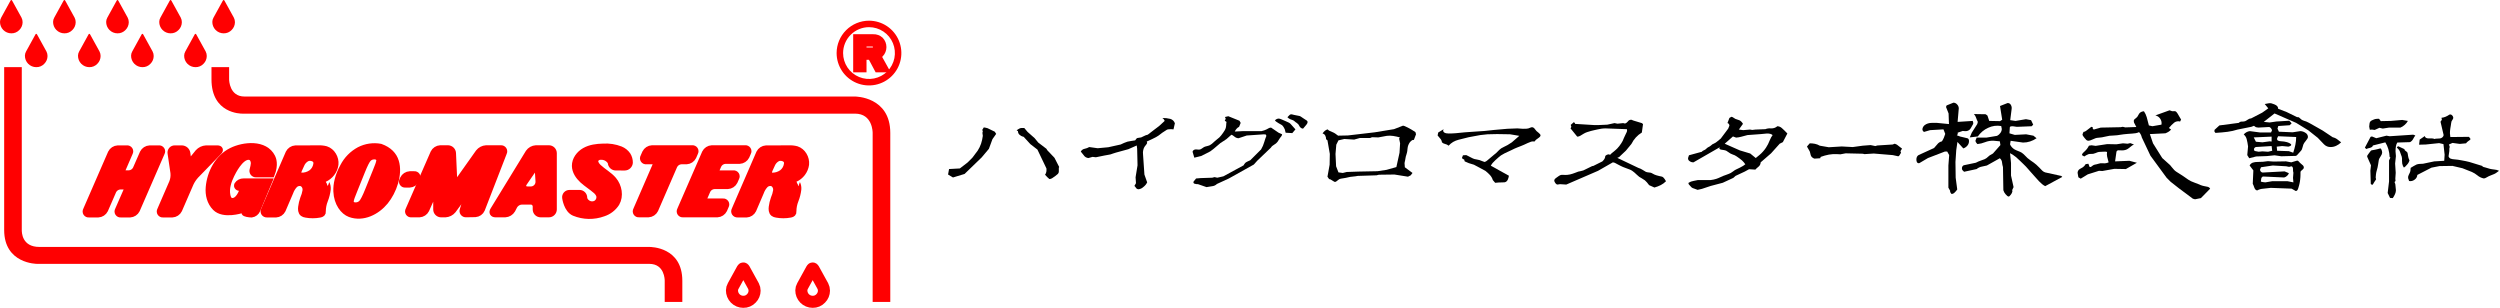 <svg width="414" height="51" viewBox="0 0 414 51" fill="none" xmlns="http://www.w3.org/2000/svg">
<path d="M162.56 26.073L159.733 28.806L157.813 29.39L157 28.902L157.163 27.993L158.952 27.893L160.22 26.919L161.033 26.107L161.911 24.936C162.141 24.581 162.327 24.198 162.463 23.797C162.601 23.374 162.698 22.938 162.755 22.497L162.69 22.01L162.755 21.716L162.658 21.52L162.918 21.098C163.017 21.107 163.115 21.123 163.212 21.147C163.321 21.168 163.429 21.195 163.536 21.228C163.698 21.295 163.855 21.371 164.007 21.456C164.257 21.586 164.5 21.704 164.738 21.812L164.965 22.172L164.348 23.05L163.762 24.643L162.56 26.073ZM171.797 24.772L170.625 23.863L169.52 22.659C169.379 22.628 169.242 22.578 169.113 22.512C169.014 22.458 168.922 22.392 168.837 22.317C168.753 22.247 168.686 22.158 168.642 22.057C168.596 21.949 168.574 21.833 168.576 21.716L168.349 21.586C168.422 21.527 168.497 21.473 168.576 21.423C168.678 21.351 168.788 21.291 168.903 21.244C169.024 21.207 169.15 21.19 169.277 21.195H169.617L170.171 21.846L171.342 22.886L171.928 23.603L173.292 24.643L173.423 24.871L174.626 26.138L175.407 27.667L175.341 27.764V28.415C175.342 28.488 175.327 28.56 175.299 28.627C175.271 28.695 175.229 28.755 175.177 28.806C175.034 28.942 174.882 29.066 174.72 29.178C174.525 29.32 174.358 29.434 174.218 29.52C174.087 29.604 173.934 29.649 173.778 29.65L173.453 29.357L173.062 28.935C173.168 28.791 173.24 28.623 173.273 28.447C173.306 28.264 173.311 28.078 173.29 27.893L171.797 24.772Z" fill="black"/>
<path d="M190.071 22.303L192.022 20.807L192.868 20.025C192.8 19.822 192.663 19.649 192.479 19.538C192.922 19.529 193.365 19.578 193.795 19.685C193.973 19.735 194.136 19.827 194.27 19.955C194.403 20.083 194.503 20.242 194.56 20.418L194.331 21.425L193.941 21.39C193.875 21.39 193.762 21.396 193.6 21.408C193.483 21.409 193.367 21.431 193.258 21.472C193.161 21.525 193.068 21.584 192.98 21.651C192.892 21.718 192.8 21.778 192.703 21.831C192.606 21.883 192.514 21.943 192.427 22.011C192.326 22.081 192.229 22.157 192.136 22.237C192.059 22.302 191.967 22.372 191.858 22.448C191.748 22.525 191.608 22.612 191.434 22.709C191.259 22.807 191.034 22.921 190.75 23.051C190.467 23.181 190.188 23.31 189.905 23.441L189.971 23.668C189.929 23.789 189.863 23.9 189.775 23.993C189.668 24.124 189.591 24.22 189.548 24.286C189.497 24.363 189.454 24.444 189.418 24.529C189.372 24.634 189.339 24.744 189.319 24.857C189.297 24.975 189.281 25.089 189.272 25.197C189.261 25.327 189.267 25.458 189.288 25.587L189.515 28.903L189.971 30.204C189.819 30.513 189.596 30.78 189.319 30.985C189.104 31.185 188.831 31.31 188.539 31.342C188.45 31.34 188.362 31.315 188.285 31.27C188.208 31.224 188.145 31.159 188.1 31.082C188.036 30.972 187.953 30.873 187.857 30.79L188.118 30.335L188.052 29.359L188.376 27.376L188.311 24.612L188.246 24.091L186.849 24.709L184.831 25.262C184.671 25.299 184.514 25.348 184.361 25.409C184.152 25.485 183.996 25.539 183.888 25.571C183.716 25.616 183.542 25.649 183.366 25.669C183.213 25.686 183.061 25.713 182.911 25.75L181.48 26.043L180.927 25.978L180.244 26.173C180.082 26.16 179.926 26.11 179.788 26.025C179.649 25.94 179.533 25.824 179.448 25.686C179.198 25.361 179.041 25.166 178.977 25.099C179.045 24.972 179.143 24.864 179.262 24.782C179.38 24.7 179.516 24.647 179.659 24.627C179.911 24.577 180.153 24.484 180.373 24.351L181.772 24.547L183.53 24.384L185.579 23.929C185.708 23.864 185.896 23.777 186.146 23.668C186.331 23.584 186.521 23.514 186.716 23.457C186.847 23.422 187.052 23.388 187.333 23.343C187.615 23.299 187.832 23.266 187.984 23.245C188.05 23.159 188.109 23.078 188.164 23.002C188.205 22.935 188.268 22.883 188.342 22.856C188.443 22.828 188.546 22.811 188.65 22.806C188.76 22.8 188.869 22.784 188.975 22.757C189.129 22.7 189.276 22.629 189.416 22.545C189.621 22.431 189.842 22.35 190.071 22.303Z" fill="black"/>
<path d="M205.812 21.717H208.9C209.074 21.673 209.226 21.632 209.356 21.587C209.49 21.542 209.621 21.488 209.747 21.425C209.877 21.36 209.995 21.294 210.104 21.23C210.223 21.162 210.358 21.128 210.494 21.132L211.731 21.977L212.316 22.238C212.306 22.369 212.255 22.494 212.168 22.594C212.108 22.68 212.043 22.762 211.973 22.84C211.904 22.925 211.845 23.018 211.795 23.116C211.725 23.239 211.649 23.359 211.567 23.474C211.414 23.675 211.22 23.841 210.998 23.961C210.888 24.02 210.784 24.091 210.69 24.173C210.599 24.253 210.522 24.347 210.461 24.451L208.218 26.596L207.631 27.248L203.501 29.556L201.519 30.467C201.326 30.661 201.075 30.787 200.804 30.824C200.521 30.868 200.185 30.923 199.798 30.987L198.397 30.5C198.199 30.507 198.001 30.48 197.811 30.42C197.777 30.41 197.745 30.393 197.717 30.37C197.69 30.346 197.668 30.317 197.652 30.285C197.637 30.253 197.629 30.217 197.628 30.181C197.628 30.145 197.635 30.11 197.649 30.077L198.071 29.557L198.851 29.492L200.738 29.428L201.128 29.33L201.584 29.428L202.591 29.2L205.941 27.379C205.963 27.336 206 27.27 206.054 27.184C206.1 27.107 206.155 27.036 206.219 26.973C206.332 26.881 206.458 26.804 206.591 26.744C206.787 26.647 206.939 26.578 207.047 26.535L208.835 24.747C209.07 24.355 209.25 23.934 209.372 23.494C209.465 23.157 209.579 22.826 209.714 22.503L209.617 22.275L209.291 22.244L206.461 22.439L205.096 22.893C204.844 22.88 204.604 22.783 204.413 22.617C204.273 22.497 204.12 22.394 203.957 22.308C203.8 22.413 203.653 22.533 203.519 22.666C203.334 22.84 203.193 22.964 203.095 23.039C202.939 23.156 202.776 23.264 202.608 23.364C202.381 23.505 202.212 23.614 202.103 23.689C201.995 23.765 201.778 23.95 201.454 24.242C201.124 24.539 200.776 24.816 200.413 25.072L198.95 25.82L197.779 26.113L197.488 25.132C197.511 25.021 197.575 24.924 197.666 24.857C197.774 24.777 197.906 24.737 198.041 24.742L198.464 24.774C198.657 24.791 198.849 24.733 199 24.612C199.185 24.481 199.313 24.395 199.392 24.351C199.537 24.285 199.688 24.236 199.845 24.206C200.018 24.169 200.188 24.114 200.35 24.043C200.471 23.979 200.586 23.903 200.691 23.815C200.809 23.716 200.923 23.614 201.032 23.505C201.176 23.366 201.328 23.236 201.488 23.116C201.683 22.963 201.83 22.844 201.926 22.757C202.034 22.66 202.132 22.551 202.218 22.433C202.316 22.303 202.425 22.155 202.545 21.993C202.652 21.849 202.751 21.698 202.838 21.541C202.909 21.412 202.962 21.275 202.999 21.133C203.037 20.957 203.059 20.777 203.064 20.596C203.063 20.459 203.079 20.322 203.114 20.189L202.82 19.996L202.984 19.67L202.852 19.377L203.405 19.246L205.26 19.996L205.455 20.352L205.194 21.003C205.03 21.078 204.886 21.189 204.772 21.327C204.652 21.463 204.554 21.617 204.479 21.782L205.812 21.717ZM211.73 19.634C211.871 19.643 212.008 19.676 212.137 19.734C212.299 19.799 212.5 19.885 212.738 19.995C212.977 20.104 213.171 20.187 213.323 20.254C213.469 20.314 213.601 20.402 213.714 20.513C213.821 20.623 213.962 20.78 214.135 20.985C214.308 21.189 214.44 21.338 214.526 21.425L214.004 22.043L212.899 21.977C212.87 21.795 212.826 21.616 212.769 21.44C212.728 21.326 212.673 21.217 212.606 21.115C212.542 21.018 212.487 20.937 212.443 20.872C212.405 20.813 212.355 20.763 212.297 20.725C212.243 20.694 212.178 20.656 212.102 20.611C212.025 20.567 211.901 20.497 211.729 20.4C211.581 20.319 211.439 20.226 211.306 20.122C211.197 20.035 211.143 19.971 211.143 19.927C211.216 19.842 211.306 19.772 211.407 19.722C211.508 19.672 211.618 19.642 211.73 19.635V19.634ZM213.583 19.017C213.629 18.977 213.684 18.948 213.744 18.934C213.803 18.92 213.866 18.921 213.925 18.936C214.043 18.968 214.175 19.002 214.315 19.033C214.455 19.064 214.625 19.1 214.818 19.132C214.955 19.152 215.09 19.179 215.224 19.213C215.354 19.265 215.475 19.336 215.584 19.424C215.724 19.53 215.87 19.628 216.022 19.717C216.152 19.793 216.271 19.869 216.381 19.945C216.429 19.974 216.469 20.014 216.498 20.063C216.526 20.112 216.541 20.167 216.542 20.223C216.517 20.387 216.444 20.54 216.33 20.662C216.191 20.847 216.011 21.057 215.795 21.295C215.699 21.298 215.603 21.276 215.519 21.231C215.447 21.191 215.381 21.142 215.323 21.083C215.256 21.012 215.201 20.93 215.162 20.84C215.117 20.748 215.062 20.66 214.999 20.579C214.927 20.499 214.845 20.428 214.755 20.368C214.647 20.293 214.577 20.245 214.543 20.223C214.51 20.201 214.446 20.146 214.35 20.06C214.261 19.979 214.155 19.918 214.04 19.881C213.907 19.84 213.777 19.791 213.65 19.735C213.479 19.657 213.324 19.546 213.194 19.41L213.583 19.017Z" fill="black"/>
<path d="M223.208 22.431L227.664 21.91L230.851 21.388L232.347 20.805C232.54 20.849 232.726 20.92 232.899 21.016C233.138 21.136 233.289 21.211 233.355 21.243C233.42 21.275 233.571 21.362 233.81 21.502C234.049 21.643 234.243 21.768 234.395 21.878L234.493 22.235L234.136 23.179C234.084 23.165 234.029 23.163 233.976 23.171C233.923 23.179 233.872 23.198 233.827 23.227C233.74 23.291 233.659 23.362 233.583 23.439C233.5 23.52 233.43 23.612 233.373 23.713C233.319 23.812 233.268 23.91 233.225 24.007C233.181 24.106 233.149 24.21 233.129 24.317C233.105 24.435 233.088 24.554 233.079 24.674C233.069 24.805 233.058 24.912 233.047 24.998C233.036 25.086 233.02 25.173 232.998 25.259C232.976 25.345 232.943 25.46 232.901 25.6C232.858 25.74 232.825 25.844 232.804 25.91C232.778 25.995 232.761 26.082 232.754 26.17C232.741 26.296 232.719 26.42 232.689 26.543C232.655 26.684 232.629 26.804 232.609 26.901C232.587 27.014 232.587 27.13 232.609 27.243L232.64 27.698L233.909 28.641L233.617 29.031L233.161 29.259L230.917 28.901L228.347 28.935L227.958 29.032L224.836 29.13C224.706 29.151 224.58 29.174 224.462 29.195C224.317 29.219 224.17 29.236 224.023 29.244C223.876 29.252 223.729 29.269 223.584 29.294C223.463 29.316 223.34 29.342 223.21 29.375C223.079 29.408 222.961 29.434 222.853 29.455C222.744 29.476 222.646 29.493 222.56 29.504C222.475 29.515 222.337 29.536 222.154 29.569C222.018 29.586 221.887 29.625 221.764 29.684C221.642 29.76 221.528 29.847 221.422 29.943C221.326 30.045 221.2 30.113 221.063 30.139C220.875 30.053 220.696 29.949 220.527 29.829C220.321 29.688 220.185 29.639 220.12 29.684L219.828 29.26L220.185 27.277L220.218 25.49L219.828 23.245L219.6 23.051C219.606 22.836 219.555 22.623 219.454 22.433C219.409 22.35 219.347 22.277 219.271 22.221C219.195 22.165 219.107 22.126 219.015 22.107C219.116 21.942 219.243 21.794 219.389 21.668C219.525 21.551 219.687 21.467 219.861 21.424C219.952 21.537 220.069 21.626 220.202 21.684C220.341 21.749 220.495 21.813 220.657 21.88C220.811 21.94 220.959 22.016 221.096 22.107C221.227 22.192 221.389 22.313 221.583 22.464L223.208 22.431ZM224.931 28.414L228.119 28.351L229.615 28.124L231.24 27.667L231.76 25.293L231.857 23.732L231.695 22.95L231.824 22.756C231.456 22.653 231.082 22.571 230.704 22.512C230.354 22.459 229.998 22.454 229.646 22.497L228.249 22.756L227.208 22.724L226.882 22.855H225.191L224.247 23.115L222.622 23.016L221.648 23.244L221.291 23.959L221.16 25.49L221.257 27.537L221.648 28.546L222.364 28.643L223.014 28.481L224.931 28.414Z" fill="black"/>
<path d="M246.329 22.239L245.126 22.369L243.207 22.726L241.517 23.149C241.21 23.228 240.914 23.348 240.639 23.505C240.36 23.673 240.108 23.882 239.891 24.125C239.726 23.987 239.531 23.892 239.321 23.846C239.119 23.809 238.932 23.712 238.785 23.568C238.758 23.315 238.643 23.079 238.461 22.901C238.243 22.653 238.113 22.495 238.069 22.431L238.168 21.944L239.078 21.39C239.038 21.433 239.009 21.486 238.995 21.543C238.98 21.6 238.981 21.66 238.996 21.716C239.01 21.768 239.035 21.816 239.069 21.858C239.103 21.9 239.145 21.935 239.192 21.96C239.288 22.014 239.392 22.052 239.5 22.073C239.639 22.098 239.781 22.11 239.922 22.108C240.313 22.108 240.704 22.091 241.095 22.058C241.485 22.026 241.981 21.977 242.59 21.911L245.875 21.684L247.404 21.521L249.615 21.326L251.273 21.262L252.183 21.326C252.488 21.326 252.698 21.321 252.817 21.311C252.916 21.303 253.014 21.287 253.11 21.262C253.21 21.231 253.308 21.193 253.403 21.148C253.499 21.099 253.605 21.072 253.712 21.066C253.802 21.075 253.888 21.105 253.964 21.153C254.04 21.2 254.103 21.265 254.15 21.342C254.241 21.467 254.339 21.586 254.443 21.7C254.562 21.81 254.687 21.914 254.817 22.011C255.012 22.161 255.11 22.302 255.11 22.433C255.11 22.563 254.963 22.725 254.671 22.92C254.446 23.05 254.252 23.228 254.102 23.441C253.925 23.398 253.74 23.403 253.566 23.457C253.403 23.512 253.213 23.587 252.995 23.684C252.777 23.782 252.578 23.875 252.396 23.962C252.213 24.05 252.041 24.119 251.891 24.174C251.74 24.229 251.543 24.304 251.304 24.402C251.066 24.501 250.898 24.569 250.801 24.613C250.704 24.657 250.523 24.744 250.264 24.874C250.006 25.005 249.82 25.09 249.711 25.133C249.602 25.176 249.42 25.263 249.158 25.392C248.95 25.493 248.75 25.608 248.557 25.735C248.408 25.838 248.267 25.952 248.135 26.076C247.993 26.207 247.83 26.352 247.646 26.515C247.484 26.656 247.333 26.809 247.193 26.971C247.071 27.115 246.967 27.273 246.883 27.442L249.875 29.1C249.843 29.318 249.784 29.532 249.697 29.735C249.642 29.869 249.552 29.987 249.437 30.075C249.35 30.137 249.25 30.177 249.145 30.189C249.026 30.202 248.906 30.207 248.786 30.206C248.645 30.206 248.45 30.212 248.202 30.221C247.954 30.23 247.75 30.25 247.6 30.271L247.209 29.817C247.119 29.507 246.957 29.223 246.737 28.987C246.503 28.732 246.247 28.498 245.972 28.287L244.086 27.278C243.761 27.193 243.48 27.105 243.239 27.018C243.006 26.934 242.778 26.836 242.557 26.725L242.46 26.401C242.348 26.389 242.244 26.337 242.167 26.255C242.135 26.215 242.118 26.166 242.118 26.116C242.118 26.065 242.135 26.016 242.167 25.976L242.265 25.717L242.817 25.685C242.948 25.748 243.067 25.809 243.174 25.862C243.282 25.915 243.409 25.982 243.549 26.058C243.69 26.135 243.809 26.194 243.907 26.237C243.991 26.275 244.078 26.307 244.167 26.334C244.301 26.369 244.437 26.396 244.574 26.415C244.722 26.438 244.869 26.47 245.012 26.512C245.11 26.544 245.251 26.599 245.436 26.676C245.568 26.733 245.704 26.782 245.842 26.821C246.007 26.78 246.159 26.696 246.281 26.578C246.487 26.413 246.687 26.246 246.882 26.072C247.078 25.898 247.257 25.747 247.419 25.62C247.581 25.493 247.691 25.401 247.745 25.359C247.831 25.283 247.913 25.202 247.988 25.116C248.085 25.008 248.188 24.905 248.296 24.808C248.394 24.72 248.498 24.638 248.606 24.562C248.75 24.468 248.902 24.386 249.061 24.319C249.256 24.232 249.45 24.135 249.646 24.025C249.841 23.915 250.08 23.765 250.362 23.57L251.597 22.497L250.069 22.238L247.923 22.203L246.329 22.239Z" fill="black"/>
<path d="M269.062 20.45C269.212 20.45 269.385 20.337 269.58 20.108C269.642 20.012 269.73 19.935 269.834 19.886C269.938 19.837 270.053 19.819 270.167 19.832L270.492 19.963L271.889 20.386L272.085 20.548L271.889 21.947C271.146 22.397 270.548 23.052 270.167 23.832L269.256 24.939L268.118 26.012L267.825 26.142L271.305 27.801C271.565 27.877 271.812 27.992 272.038 28.142C272.286 28.303 272.455 28.408 272.54 28.45C272.669 28.506 272.807 28.54 272.948 28.548C273.131 28.571 273.261 28.587 273.338 28.598C273.454 28.627 273.564 28.676 273.663 28.743C273.771 28.813 273.886 28.873 274.005 28.922C274.09 28.957 274.2 28.992 274.329 29.036C274.468 29.082 274.61 29.12 274.753 29.15C274.903 29.182 275.031 29.21 275.141 29.231C275.243 29.25 275.339 29.295 275.42 29.361C275.505 29.439 275.582 29.526 275.647 29.622C275.723 29.73 275.804 29.861 275.891 30.012C275.639 30.267 275.349 30.481 275.031 30.646C274.693 30.817 274.338 30.954 273.972 31.053L273.095 30.662C272.965 30.49 272.847 30.337 272.737 30.206C272.634 30.082 272.52 29.968 272.397 29.865C272.237 29.742 272.068 29.634 271.891 29.539C271.74 29.461 271.594 29.374 271.453 29.28C271.322 29.179 271.197 29.07 271.079 28.955C270.905 28.792 270.77 28.667 270.672 28.579C270.557 28.481 270.438 28.388 270.314 28.301C270.183 28.21 270.041 28.134 269.891 28.075C269.752 28.021 269.562 27.95 269.323 27.864C269.084 27.778 268.901 27.706 268.769 27.653C268.638 27.601 268.511 27.537 268.38 27.473C268.25 27.408 268.102 27.334 267.941 27.246C267.779 27.158 267.626 27.078 267.485 27.002C267.361 26.931 267.221 26.892 267.078 26.889L264.639 28.286L259.373 30.564L258.331 30.498L257.909 30.564C257.713 30.541 257.539 30.346 257.387 29.978C257.379 29.913 257.386 29.848 257.405 29.787C257.425 29.725 257.458 29.669 257.501 29.62C257.577 29.555 257.658 29.49 257.744 29.425C257.831 29.361 257.944 29.279 258.086 29.182C258.196 29.101 258.316 29.036 258.443 28.987C258.576 28.951 258.714 28.941 258.85 28.955C259.024 28.967 259.152 28.971 259.239 28.971C259.326 28.971 259.435 28.967 259.566 28.955C259.708 28.942 259.849 28.92 259.988 28.889C260.126 28.862 260.262 28.824 260.394 28.776C260.513 28.733 260.638 28.689 260.768 28.645C260.899 28.601 261.012 28.559 261.109 28.516C261.194 28.478 261.281 28.445 261.369 28.417C261.446 28.396 261.576 28.369 261.759 28.338C261.909 28.313 262.056 28.275 262.198 28.223L263.662 27.507L263.858 27.475L265.354 26.727C265.481 26.604 265.595 26.467 265.694 26.32C265.781 26.166 265.831 25.993 265.841 25.816C265.974 25.684 266.143 25.593 266.327 25.556L266.653 25.622C266.753 25.5 266.868 25.39 266.995 25.296C267.179 25.145 267.331 25.02 267.45 24.922C267.58 24.814 267.705 24.7 267.824 24.58C267.955 24.45 268.074 24.308 268.181 24.158C268.29 24.008 268.393 23.86 268.492 23.717C268.578 23.595 268.654 23.464 268.719 23.328C268.773 23.21 268.843 23.042 268.93 22.826C269.004 22.635 269.091 22.45 269.19 22.271C269.271 22.131 269.342 21.984 269.401 21.834C269.455 21.692 269.461 21.538 269.418 21.393L265.874 21.263C265.645 21.262 265.416 21.279 265.19 21.312C264.973 21.344 264.773 21.382 264.589 21.427C264.405 21.471 264.23 21.507 264.067 21.541C263.903 21.575 263.703 21.623 263.464 21.686C263.226 21.75 263.009 21.816 262.815 21.883C262.609 21.951 262.413 22.044 262.229 22.158C262.035 22.277 261.854 22.385 261.693 22.483C261.542 22.578 261.367 22.629 261.189 22.629L260.082 21.263L260.213 21.003L260.116 20.678L260.635 20.223L260.799 20.385L260.831 20.515L263.987 20.71H264.733L266.165 20.645L267.367 20.385L267.854 20.483L268.798 20.385L269.062 20.45Z" fill="black"/>
<path d="M290.687 21.457L292.344 21.39C292.633 21.276 292.946 21.232 293.256 21.261C293.449 21.276 293.644 21.252 293.828 21.19C294.012 21.129 294.183 21.032 294.329 20.904C294.615 20.914 294.888 21.03 295.094 21.229C295.344 21.446 295.64 21.74 295.988 22.107L295.24 23.537L294.719 23.798L293.29 25.39L291.566 26.886C291.562 27.032 291.525 27.176 291.457 27.305C291.389 27.435 291.292 27.547 291.173 27.633C290.998 27.77 290.835 27.923 290.686 28.089L289.645 28.023L288.931 28.413L287.401 29.13L287.044 29.454L285.286 30.268L283.303 30.79L281.84 31.276L281.125 31.44C280.965 31.372 280.802 31.312 280.636 31.261C280.526 31.229 280.418 31.191 280.313 31.146C280.262 31.122 280.212 31.094 280.165 31.065C280.106 31.028 280.056 30.978 280.019 30.92C279.969 30.847 279.909 30.781 279.841 30.724C279.777 30.673 279.722 30.613 279.677 30.545C279.648 30.499 279.626 30.45 279.613 30.398C279.607 30.376 279.605 30.354 279.608 30.332C279.611 30.309 279.618 30.288 279.63 30.269C279.881 30.109 280.163 30.003 280.458 29.96C280.837 29.885 281.08 29.836 281.188 29.814H283.302C283.612 29.779 283.917 29.714 284.213 29.619C284.447 29.542 284.675 29.449 284.896 29.34C285.049 29.262 285.207 29.191 285.368 29.129C285.486 29.085 285.638 29.031 285.823 28.966C286.008 28.9 286.164 28.843 286.296 28.787C286.427 28.731 286.534 28.684 286.62 28.641C286.763 28.56 286.899 28.468 287.027 28.365C287.158 28.258 287.3 28.164 287.45 28.087C287.547 28.043 287.763 27.94 288.1 27.777C288.428 27.62 288.738 27.429 289.026 27.208C288.873 26.977 288.693 26.765 288.49 26.576C288.345 26.448 288.193 26.328 288.035 26.216C287.896 26.119 287.746 26.016 287.598 25.908C287.497 25.83 287.387 25.764 287.27 25.713C287.204 25.692 287.092 25.648 286.929 25.583C286.766 25.517 286.642 25.465 286.556 25.42C286.435 25.355 286.321 25.279 286.214 25.192C286.107 25.107 285.993 25.031 285.872 24.965C285.748 24.911 285.616 24.873 285.482 24.853C285.308 24.818 285.168 24.798 285.058 24.786C284.957 24.779 284.86 24.739 284.783 24.672C284.706 24.608 284.712 24.509 284.798 24.38L280.442 26.884C280.186 26.893 279.936 26.807 279.741 26.64C279.658 26.581 279.597 26.498 279.565 26.401C279.533 26.305 279.532 26.201 279.562 26.105L279.693 25.714L281.84 25.128C281.88 25.046 281.949 24.982 282.035 24.95C282.143 24.896 282.223 24.857 282.278 24.835C282.344 24.808 282.405 24.769 282.458 24.722C282.522 24.668 282.586 24.608 282.653 24.544C282.729 24.47 282.817 24.41 282.912 24.364C283.02 24.31 283.102 24.267 283.156 24.233C283.236 24.181 283.312 24.121 283.383 24.056C283.445 23.997 283.51 23.942 283.579 23.892C283.657 23.849 283.737 23.811 283.82 23.779C283.936 23.733 284.045 23.673 284.146 23.601C284.233 23.534 284.337 23.453 284.456 23.355C284.575 23.256 284.743 23.123 284.959 22.948L286.195 21.291L286.39 20.804C286.39 20.695 286.35 20.591 286.278 20.509C286.254 20.474 286.222 20.445 286.186 20.422C286.15 20.4 286.109 20.386 286.067 20.38L286.391 19.534L286.716 19.34C286.841 19.355 286.96 19.406 287.058 19.485C287.156 19.557 287.26 19.623 287.367 19.681C287.472 19.728 287.581 19.766 287.692 19.795C287.82 19.83 287.944 19.873 288.065 19.926C288.175 19.977 288.274 20.049 288.357 20.137C288.467 20.248 288.56 20.373 288.635 20.509L287.954 21.454L288.668 21.55L289.808 21.454L290.164 21.518L290.687 21.457ZM289.84 25.422L290.752 26.171C290.97 25.997 291.179 25.823 291.384 25.651C291.588 25.482 291.778 25.296 291.953 25.097C292.132 24.898 292.296 24.687 292.443 24.464C292.57 24.277 292.684 24.082 292.784 23.879C292.859 23.715 292.968 23.473 293.108 23.149C293.222 22.871 293.369 22.609 293.548 22.368C293.426 22.265 293.281 22.192 293.125 22.157C292.954 22.122 292.78 22.105 292.606 22.108L291.597 22.205L289.385 22.368C288.974 22.476 288.626 22.568 288.345 22.644C288.069 22.72 287.786 22.769 287.5 22.79L286.979 22.595L285.613 23.799L288.117 24.904L289.84 25.422Z" fill="black"/>
<path d="M308.474 25.457L305.644 25.391L304.766 25.555L304.183 25.523C303.742 25.5 303.3 25.528 302.864 25.603C302.405 25.691 301.953 25.816 301.514 25.978L301.417 26.206L300.473 26.27C300.257 26.201 300.069 26.065 299.938 25.88C299.872 25.759 299.828 25.628 299.807 25.491C299.788 25.363 299.756 25.237 299.71 25.116C299.652 24.993 299.587 24.873 299.516 24.757C299.417 24.595 299.358 24.494 299.335 24.45L299.239 24.254L299.693 23.734C299.983 23.733 300.272 23.76 300.557 23.816C300.838 23.874 301.107 23.978 301.353 24.125L302.849 24.384L304.995 24.254L306.816 24.352L308.474 24.125L309.774 24.026L310.556 24.188L310.881 24.091L313.418 23.93L313.774 23.799C314.014 23.869 314.232 23.998 314.409 24.174C314.589 24.333 314.779 24.479 314.978 24.612L314.718 25.034L314.816 25.327C314.728 25.408 314.662 25.509 314.621 25.622C314.534 25.794 314.437 25.88 314.326 25.88L313.45 25.686L310.294 25.425L308.767 25.523L308.474 25.457Z" fill="black"/>
<path d="M320.765 20.35L322.748 20.545L322.685 18.789L322.261 17.715L322.359 17.457L323.497 17C323.612 17.004 323.725 17.032 323.829 17.083C323.932 17.134 324.024 17.205 324.098 17.294C324.272 17.465 324.371 17.699 324.374 17.943L324.18 20.186L326.685 20.024L326.782 20.383C326.765 20.513 326.715 20.636 326.636 20.741C326.55 20.871 326.474 21.006 326.407 21.147C326.335 21.29 326.235 21.416 326.114 21.521C325.903 21.672 325.643 21.741 325.384 21.716L325.027 21.684L324.182 21.976L324.214 22.204L324.051 22.399C324.231 22.48 324.416 22.551 324.604 22.611C324.807 22.671 325.014 22.719 325.223 22.756C325.426 22.792 325.626 22.841 325.823 22.902C325.986 22.957 326.066 23.115 326.066 23.374C326.069 23.649 325.971 23.915 325.79 24.123C325.616 24.334 325.385 24.491 325.125 24.576L324.151 23.503L323.954 24.871L323.824 26.819L323.859 29.422L324.119 31.373C323.992 31.563 323.845 31.737 323.678 31.892C323.547 32.032 323.366 32.114 323.175 32.122C322.98 31.903 322.904 31.731 322.947 31.6L322.653 31.078V27.407L322.784 25.684L322.458 25.097H322.068L319.272 26.171L317.84 27.016C317.768 27.036 317.691 27.032 317.621 27.006C317.552 26.98 317.492 26.932 317.451 26.869C317.381 26.734 317.348 26.583 317.354 26.431C317.349 26.28 317.377 26.13 317.436 25.991C317.495 25.864 317.59 25.757 317.71 25.684L320.279 24.512C320.345 24.425 320.518 24.225 320.801 23.912C320.989 23.653 321.266 23.473 321.579 23.407C321.707 23.218 321.816 23.016 321.905 22.805C321.992 22.598 322.068 22.387 322.132 22.172L321.84 21.423L319.628 21.552L318.621 21.846C318.53 21.799 318.455 21.725 318.407 21.634C318.355 21.54 318.338 21.43 318.36 21.325C318.405 21.097 318.526 20.891 318.703 20.74C318.867 20.608 319.054 20.509 319.255 20.447C319.471 20.38 319.695 20.347 319.921 20.349L320.765 20.35ZM329.415 20.024L331.203 20.059L331.563 19.831L331.203 17.556L332.44 17.069C332.551 17.056 332.664 17.077 332.762 17.129C332.861 17.182 332.941 17.263 332.992 17.363C333.123 17.576 333.169 17.83 333.123 18.076L332.894 19.898L333.772 20.028L335.497 19.736L336.343 19.898L336.699 20.646L336.44 20.907L334.001 21.004L333.317 20.907C333.214 20.905 333.111 20.91 333.009 20.922C332.969 20.929 332.931 20.946 332.9 20.972C332.868 20.998 332.844 21.031 332.829 21.069L332.764 22.078L333.643 22.339L335.531 22.242L336.732 22.469L337.254 22.892C336.924 23.122 336.563 23.302 336.181 23.427C335.803 23.549 335.407 23.61 335.01 23.608L332.96 23.315L332.864 23.899C332.933 24.08 333.038 24.246 333.172 24.386C333.3 24.527 333.448 24.648 333.612 24.744C333.81 24.852 334.016 24.945 334.228 25.022C334.433 25.092 334.63 25.185 334.815 25.298C334.996 25.429 335.164 25.576 335.318 25.737L335.756 26.176C335.915 26.318 336.083 26.448 336.261 26.565C336.511 26.74 336.69 26.865 336.797 26.94C336.906 27.017 337.041 27.124 337.205 27.266C337.369 27.407 337.539 27.575 337.727 27.769C337.914 27.963 338.069 28.129 338.197 28.258C338.335 28.392 338.501 28.492 338.684 28.549L341.351 29.136L341.512 29.299L338.684 30.826C338.498 30.732 338.323 30.617 338.163 30.485C337.979 30.334 337.805 30.171 337.643 29.997C337.469 29.814 337.226 29.541 336.913 29.184C336.6 28.827 336.381 28.582 336.262 28.454C336.143 28.326 336.024 28.189 335.905 28.048C335.786 27.906 335.649 27.755 335.499 27.592C335.348 27.429 335.211 27.294 335.092 27.187C334.974 27.079 334.798 26.908 334.571 26.682C334.343 26.456 334.109 26.237 333.871 26.031C333.558 25.776 333.22 25.553 332.862 25.366L333.024 26.991V29.072L333.448 30.984L333.22 31.471L333.253 31.7C333.21 31.897 333.121 32.08 332.992 32.236C332.84 32.444 332.721 32.545 332.634 32.545C332.505 32.545 332.337 32.421 332.131 32.173C331.957 31.981 331.829 31.752 331.756 31.504L331.692 27.667C331.62 27.434 331.571 27.194 331.544 26.951C331.539 26.808 331.502 26.667 331.438 26.538C331.374 26.409 331.283 26.295 331.172 26.204L329.027 27.407C328.896 27.429 328.623 27.488 328.213 27.586C327.889 27.64 327.585 27.781 327.334 27.994L325.252 28.446C325.149 28.365 325.057 28.271 324.976 28.168C324.92 28.086 324.892 27.988 324.896 27.889C324.89 27.783 324.913 27.676 324.962 27.581C325.017 27.492 325.095 27.42 325.187 27.37L327.205 26.947C327.481 26.799 327.77 26.674 328.068 26.575C328.359 26.476 328.555 26.407 328.653 26.363C328.761 26.312 328.864 26.253 328.961 26.184C329.077 26.1 329.186 26.007 329.286 25.906C329.381 25.808 329.492 25.725 329.613 25.663C329.757 25.589 329.898 25.507 330.034 25.419L331.27 24.021L331.173 23.404L330.165 23.306C329.67 23.281 329.177 23.364 328.718 23.549C328.317 23.711 327.895 23.816 327.465 23.86C327.226 23.622 327.118 23.425 327.14 23.273L327.335 22.787H328.961L330.716 22.495C330.939 22.382 331.129 22.214 331.27 22.008C331.412 21.82 331.491 21.593 331.498 21.357L331.4 20.87C330.666 20.74 329.91 20.842 329.238 21.164C328.549 21.475 327.958 21.969 327.53 22.593L326.197 22.756L326.522 21.976L327.434 20.545L327.53 20.186C327.421 19.977 327.329 19.76 327.255 19.536C327.184 19.293 327.055 19.07 326.88 18.887L328.83 18.919L329.124 19.146L329.415 20.024Z" fill="black"/>
<path d="M349.188 26.888C349.079 26.519 348.998 26.205 348.944 25.944C348.89 25.688 348.884 25.423 348.926 25.165C348.786 25.117 348.637 25.1 348.489 25.115C348.302 25.126 348.183 25.131 348.132 25.131C348.075 25.131 347.958 25.138 347.772 25.148C347.635 25.15 347.498 25.172 347.367 25.213C347.279 25.245 347.155 25.294 346.992 25.36C346.877 25.409 346.757 25.447 346.635 25.472C346.505 25.487 346.374 25.493 346.243 25.49C346.106 25.483 345.969 25.499 345.837 25.537C345.708 25.589 345.584 25.649 345.463 25.717C345.353 25.77 345.25 25.836 345.155 25.912L344.766 25.685C344.782 25.54 344.851 25.407 344.96 25.31C345.067 25.213 345.192 25.094 345.335 24.953C345.467 24.823 345.586 24.681 345.692 24.529C345.782 24.399 345.863 24.264 345.935 24.123L346.357 24.059L347.039 24.155L348.959 23.863L350.487 23.895L351.561 23.733L352.341 23.798L352.764 23.699L353.382 23.928C353.192 24.016 353.016 24.131 352.86 24.27C352.664 24.432 352.512 24.552 352.404 24.626C352.28 24.712 352.142 24.777 351.998 24.821C351.814 24.879 351.622 24.907 351.429 24.904C351.213 24.904 351.018 24.899 350.844 24.888C350.765 24.879 350.685 24.898 350.619 24.943C350.554 24.988 350.506 25.055 350.485 25.131L350.258 26.725L352.632 26.628L353.868 26.953L352.047 27.996L350.129 27.961L348.146 28.319L347.593 28.286L345.739 28.872L344.569 29.587L344.179 29.36L344.082 28.808C344.038 28.681 344.038 28.543 344.082 28.416C344.116 28.3 344.177 28.195 344.261 28.107C344.363 28.015 344.478 27.939 344.602 27.881C344.721 27.825 344.835 27.759 344.943 27.684C345.032 27.618 345.113 27.542 345.187 27.458C345.262 27.374 345.328 27.281 345.382 27.182L345.836 27.116L346.031 27.636C346.072 27.658 346.118 27.668 346.164 27.665C346.211 27.662 346.255 27.646 346.292 27.618C346.384 27.561 346.47 27.497 346.551 27.425C346.655 27.34 346.779 27.285 346.911 27.262C347.062 27.23 347.165 27.209 347.22 27.197C347.274 27.184 347.37 27.159 347.51 27.116C347.617 27.081 347.726 27.054 347.837 27.034C347.95 27.023 348.064 27.023 348.177 27.034C348.33 27.046 348.455 27.051 348.553 27.051C348.657 27.05 348.761 27.033 348.861 27.002C348.972 26.97 349.081 26.931 349.188 26.888ZM354.229 21.881C354.054 21.967 353.867 22.027 353.675 22.058C353.476 22.092 353.275 22.113 353.074 22.123C352.868 22.134 352.635 22.15 352.375 22.173C352.114 22.195 351.888 22.215 351.693 22.237C351.498 22.259 351.307 22.285 351.124 22.318C350.941 22.351 350.76 22.379 350.587 22.399C350.414 22.42 350.185 22.437 349.903 22.448C349.621 22.46 349.432 22.47 349.335 22.481C349.238 22.492 349.052 22.53 348.784 22.594C348.515 22.658 348.277 22.71 348.084 22.741C347.89 22.774 347.694 22.795 347.498 22.806C347.337 22.81 347.178 22.838 347.026 22.887C346.907 22.932 346.712 23.012 346.44 23.131C346.262 23.222 346.07 23.282 345.872 23.308C345.742 23.316 345.615 23.276 345.513 23.195C345.406 23.096 345.308 22.987 345.22 22.87C345.112 22.729 345.026 22.615 344.961 22.528C344.898 22.444 344.864 22.341 344.864 22.236L345.026 21.845C345.194 21.829 345.354 21.761 345.481 21.649C345.655 21.519 345.937 21.303 346.328 20.999L346.554 21.064V21.292L346.717 21.456L347.888 21.13L351.171 21.064L351.53 20.999L351.953 21.097L353.775 21.032C353.73 20.946 353.636 20.766 353.497 20.495C353.433 20.404 353.39 20.3 353.37 20.191C353.35 20.081 353.355 19.969 353.382 19.862C353.45 19.772 353.532 19.694 353.626 19.631C353.732 19.555 353.83 19.469 353.919 19.373C353.996 19.272 354.061 19.163 354.114 19.049C354.171 18.923 354.248 18.808 354.341 18.707C354.431 18.623 354.536 18.556 354.651 18.511C354.775 18.459 354.908 18.431 355.042 18.43C355.244 18.729 355.398 19.058 355.497 19.406C355.604 19.774 355.724 20.23 355.855 20.772L356.44 20.902L357.936 20.641C357.971 20.47 357.97 20.294 357.934 20.124C357.897 19.953 357.826 19.792 357.725 19.65C357.634 19.512 357.516 19.394 357.38 19.302C357.243 19.21 357.089 19.146 356.927 19.113L359.269 18.268C359.342 18.277 359.414 18.299 359.48 18.332C359.548 18.366 359.619 18.393 359.692 18.414C359.778 18.425 359.865 18.425 359.952 18.414C360.049 18.401 360.148 18.406 360.244 18.429C360.322 18.46 360.389 18.511 360.439 18.578C360.505 18.654 360.565 18.735 360.618 18.821C360.672 18.909 360.754 19.05 360.862 19.244C360.969 19.438 361.08 19.627 361.188 19.797L361.026 20.123C360.861 20.075 360.687 20.066 360.518 20.097C360.349 20.128 360.189 20.198 360.052 20.301C359.729 20.569 359.435 20.869 359.172 21.196L359.532 21.457C359.406 21.604 359.256 21.731 359.09 21.831C358.931 21.928 358.763 22.009 358.588 22.074L356.018 22.205L356.538 23.734L358.068 26.173L359.369 27.342C359.41 27.387 359.508 27.505 359.661 27.701C359.782 27.861 359.913 28.013 360.053 28.156C360.171 28.273 360.301 28.377 360.442 28.466C360.593 28.563 360.755 28.666 360.929 28.774C361.103 28.883 361.265 28.985 361.416 29.084C361.566 29.182 361.725 29.29 361.888 29.408C362.051 29.526 362.212 29.641 362.375 29.749C362.519 29.849 362.671 29.936 362.829 30.01C362.968 30.074 363.159 30.149 363.398 30.238C363.638 30.327 363.833 30.399 363.985 30.465C364.137 30.53 364.292 30.595 364.455 30.66C364.639 30.732 364.83 30.787 365.025 30.822C365.241 30.866 365.432 30.905 365.593 30.936C365.679 30.957 365.759 30.995 365.829 31.048C365.899 31.101 365.958 31.168 366 31.245L364.471 32.807L363.495 33.002L363.138 32.904L360.83 31.181L359.463 30.108L358.782 29.425L356.113 25.782L354.683 22.756C354.617 22.427 354.46 22.124 354.229 21.881Z" fill="black"/>
<path d="M372.278 24.25C372.228 23.839 372.152 23.431 372.048 23.031C371.971 22.73 371.8 22.462 371.561 22.265C371.689 22.114 371.844 21.988 372.017 21.892C372.187 21.796 372.375 21.735 372.569 21.713L374.291 21.941H376.083L376.244 21.583C376.22 21.45 376.158 21.326 376.066 21.226C375.994 21.135 375.897 21.067 375.787 21.031L373.968 21.128L373.578 21.063L373.251 20.835L372.829 20.998L370.554 21.454C370.008 21.628 369.447 21.753 368.878 21.828C368.304 21.902 367.638 21.962 366.879 22.007L366.717 21.81V21.517L367.53 20.77L370.748 20.347C370.812 20.274 370.893 20.216 370.983 20.18C371.074 20.144 371.172 20.13 371.269 20.138C371.444 20.138 371.618 20.116 371.788 20.072C371.943 20.001 372.091 19.914 372.228 19.812C372.392 19.686 372.591 19.612 372.798 19.601L374.618 18.658L375.627 17.941L375.04 17.226L375.723 17.098C375.865 17.075 376.009 17.08 376.148 17.113C376.309 17.156 376.466 17.21 376.619 17.275C376.786 17.34 376.94 17.434 377.074 17.553C377.135 17.611 377.182 17.682 377.213 17.76C377.244 17.839 377.257 17.923 377.252 18.007L378.684 18.561L380.408 19.406C380.481 19.387 380.558 19.39 380.63 19.413C380.701 19.435 380.765 19.478 380.814 19.536C380.917 19.635 381.025 19.728 381.139 19.814C381.261 19.89 381.392 19.95 381.529 19.994C381.714 20.058 381.842 20.101 381.92 20.123C382.05 20.17 382.175 20.229 382.294 20.302C382.467 20.4 382.596 20.47 382.686 20.513L384.636 21.62L386.293 22.725C386.617 22.799 386.918 22.949 387.171 23.164C387.453 23.391 387.627 23.527 387.693 23.57C387.458 23.806 387.183 23.999 386.88 24.139C386.596 24.276 386.286 24.348 385.97 24.35C385.762 24.357 385.554 24.32 385.361 24.242C385.168 24.163 384.993 24.045 384.848 23.895C384.556 23.592 384.214 23.234 383.824 22.824L382.263 21.587L380.247 20.348L376.667 18.787L374.88 20.184L375.854 20.283L376.959 20.121L379.106 19.992L379.495 20.415L379.171 20.739L377.286 20.868L377.156 21.291L377.382 21.811L379.66 21.908L380.928 21.714C381.23 21.721 381.525 21.817 381.774 21.99C381.896 22.055 381.999 22.151 382.073 22.268C382.147 22.385 382.189 22.52 382.195 22.658C382.196 22.768 382.162 22.876 382.099 22.966C382.033 23.063 381.947 23.182 381.839 23.324C381.729 23.465 381.643 23.58 381.578 23.665C381.516 23.75 381.466 23.844 381.432 23.943C381.397 24.041 381.36 24.172 381.319 24.335C381.278 24.498 381.237 24.622 381.203 24.707C381.166 24.804 381.111 24.892 381.041 24.968C380.965 25.055 380.867 25.164 380.749 25.293C380.631 25.423 380.533 25.532 380.456 25.62C380.387 25.699 380.304 25.764 380.212 25.814L377.774 25.878L376.667 25.716L375.4 25.847L373.611 25.911L372.472 26.204L372.148 25.684L372.278 24.25ZM373.057 30.43L373.155 28.218L372.536 27.405C372.643 27.187 372.83 27.019 373.057 26.934C373.32 26.851 373.595 26.812 373.87 26.819C374.196 26.819 374.492 26.81 374.763 26.787C375.035 26.764 375.302 26.733 375.563 26.689L376.507 26.755L378.554 26.72L379.433 26.884L380.31 26.624C380.366 26.601 380.428 26.596 380.486 26.61C380.545 26.625 380.597 26.658 380.636 26.704C380.721 26.802 380.81 26.895 380.896 26.982C381.015 27.097 381.139 27.206 381.269 27.308C381.34 27.354 381.399 27.417 381.442 27.49C381.484 27.564 381.509 27.646 381.514 27.731C381.51 27.803 381.488 27.873 381.451 27.935C381.413 27.997 381.362 28.049 381.301 28.087C381.2 28.158 381.108 28.24 381.025 28.331C380.976 28.401 380.953 28.487 380.96 28.572V28.964C380.961 29.094 380.956 29.224 380.944 29.354C380.931 29.462 380.924 29.587 380.909 29.728C380.901 29.854 380.884 29.979 380.86 30.103C380.84 30.212 380.817 30.319 380.794 30.428C380.774 30.537 380.747 30.645 380.715 30.752C380.68 30.86 380.645 30.992 380.599 31.142C380.568 31.27 380.513 31.392 380.437 31.499C380.408 31.541 380.369 31.575 380.323 31.597C380.278 31.62 380.228 31.631 380.177 31.63L379.493 31.24L376.047 31.11C375.527 31.175 375.087 31.224 374.731 31.256C374.405 31.279 374.088 31.373 373.803 31.532C373.587 31.532 373.42 31.365 373.3 31.029C373.235 30.823 373.154 30.623 373.057 30.43ZM373.221 22.754L373.578 23.471L374.651 23.567L375.853 23.405L376.18 23.438V22.625L373.221 22.754ZM373.349 24.998L374.034 25.128L374.651 25.064L375.594 25.128L376.278 24.966L376.18 24.185L373.545 24.348L373.318 24.51L373.251 24.739L373.349 24.998ZM374.487 29.454L374.391 30.039C374.434 30.105 374.554 30.143 374.747 30.155C374.879 30.157 375.01 30.173 375.139 30.201L376.278 30.008H378.813L379.787 30.201L379.724 29.454L379.787 28.609C379.731 28.425 379.71 28.232 379.724 28.039C379.724 27.747 379.637 27.579 379.462 27.535L379.072 27.633L378.585 27.535L376.374 27.406L374.421 27.698L374.261 28.087C374.262 28.201 374.302 28.31 374.374 28.397C374.45 28.494 374.561 28.557 374.683 28.574L378.325 28.38L379.04 28.674C378.985 28.844 378.884 28.995 378.748 29.111C378.613 29.244 378.445 29.34 378.261 29.39L374.716 29.227L374.487 29.454ZM377.027 24.283L377.091 24.966L379.039 25.031L379.756 25.291C379.9 24.86 380.019 24.42 380.113 23.975C380.2 23.552 380.245 23.122 380.245 22.69L377.251 22.56L377.09 22.918C377.072 22.983 377.074 23.053 377.098 23.117C377.121 23.181 377.163 23.236 377.219 23.275C377.37 23.351 377.537 23.39 377.706 23.389C377.924 23.402 378.101 23.416 378.242 23.438C378.395 23.462 378.547 23.495 378.697 23.535C378.866 23.582 379.029 23.648 379.184 23.731C379.346 23.818 379.427 23.905 379.427 23.991C379.427 24.099 379.276 24.197 378.97 24.283L377.931 24.185L377.027 24.283Z" fill="black"/>
<path d="M395.722 22.562L399.624 22.302L399.982 22.433C399.85 22.6 399.736 22.779 399.641 22.969C399.528 23.211 399.34 23.41 399.105 23.538L396.99 23.604C396.874 23.798 396.797 24.013 396.763 24.236C396.718 24.51 396.696 24.788 396.698 25.066L396.763 25.847L396.633 27.081L396.73 28.612L396.665 29.586L396.699 29.977L396.536 30.14C396.646 30.357 396.702 30.597 396.699 30.84C396.72 31.175 396.745 31.396 396.764 31.504C396.759 31.724 396.709 31.939 396.619 32.139C396.516 32.373 396.391 32.597 396.244 32.806L395.788 32.775L395.399 31.96L395.627 30.041V26.562L395.853 26.075L395.723 26.011C395.707 25.565 395.635 25.123 395.511 24.694C395.395 24.299 395.227 23.921 395.01 23.572L392.957 24.091C392.914 24.287 392.735 24.422 392.423 24.498C392.226 24.535 392.034 24.595 391.852 24.677L391.626 24.451L392.569 22.662L392.794 22.595L393.511 22.889L395.202 22.466L395.722 22.562ZM392.601 30.464L392.535 28.253L392.633 27.375L392.016 25.977C392.003 25.939 391.997 25.9 392.001 25.86C392.004 25.821 392.016 25.783 392.035 25.748C392.064 25.706 392.101 25.652 392.146 25.586C392.191 25.52 392.243 25.445 392.308 25.36C392.374 25.274 392.427 25.201 392.469 25.148C392.512 25.094 392.557 25.039 392.601 24.984C392.641 24.933 392.699 24.899 392.763 24.888C392.829 24.876 392.986 24.849 393.235 24.807C393.548 24.748 393.858 24.671 394.162 24.577C394.249 24.577 394.325 24.659 394.39 24.821C394.452 24.971 394.485 25.131 394.486 25.293C394.465 25.483 394.393 25.663 394.278 25.815C394.173 25.965 394.08 26.123 393.999 26.287C393.947 26.412 393.915 26.543 393.903 26.677C393.88 26.841 393.853 27.018 393.82 27.213C393.788 27.408 393.754 27.582 393.723 27.735C393.692 27.887 393.647 28.048 393.593 28.222C393.533 28.424 393.49 28.63 393.463 28.839C393.435 29.022 393.419 29.207 393.413 29.392L393.478 29.686C393.438 29.781 393.383 29.868 393.315 29.945C393.245 30.029 393.186 30.122 393.137 30.22C393.102 30.301 393.059 30.378 393.007 30.449C392.959 30.519 392.899 30.58 392.828 30.627L392.601 30.464ZM394.259 20.058L395.951 20.023L397.804 19.862L398.746 20.023C398.612 20.269 398.436 20.49 398.225 20.674C398.015 20.866 397.773 21.02 397.511 21.13H395.625L394.585 21.292L394.033 21.163L393.252 21.52L392.795 21.456L392.441 21.488L392.34 20.966C392.361 20.792 392.378 20.635 392.39 20.494C392.396 20.372 392.435 20.255 392.504 20.154C392.572 20.064 392.661 19.991 392.763 19.942C392.873 19.888 392.996 19.834 393.138 19.779C393.268 19.728 393.406 19.695 393.545 19.682C393.675 19.67 393.816 19.666 393.966 19.666L394.259 20.058ZM398.066 27.735C397.938 27.537 397.85 27.315 397.806 27.083C397.784 26.922 397.774 26.759 397.774 26.596V26.239C397.771 26.139 397.755 26.041 397.726 25.945C397.691 25.837 397.647 25.718 397.593 25.588C397.549 25.482 397.511 25.373 397.48 25.262C397.457 25.172 397.424 25.085 397.383 25.002C397.346 24.928 397.302 24.858 397.253 24.791C397.208 24.738 397.141 24.667 397.058 24.579C396.986 24.523 396.939 24.442 396.926 24.352L397.155 24.221L398.196 24.708C398.151 24.796 398.211 24.893 398.374 25.001C398.49 25.065 398.59 25.154 398.667 25.261C398.719 25.425 398.752 25.595 398.764 25.766C398.799 26.043 398.881 26.312 399.007 26.561C398.934 26.831 398.795 27.077 398.6 27.278C398.351 27.582 398.173 27.735 398.066 27.735ZM401.545 22.532C401.554 22.592 401.576 22.65 401.61 22.7C401.644 22.751 401.689 22.794 401.741 22.825C401.887 22.898 402.05 22.931 402.213 22.922H402.734C402.876 22.921 403.016 22.954 403.142 23.018C403.294 22.968 403.454 22.946 403.614 22.953C403.777 22.956 403.94 22.946 404.101 22.922C404.233 22.894 404.356 22.832 404.458 22.742C404.573 22.65 404.648 22.516 404.667 22.369L404.148 20.158L404.375 19.831L404.31 19.506C404.534 19.484 404.753 19.429 404.961 19.344C405.191 19.251 405.409 19.13 405.611 18.986C405.685 18.954 405.768 18.947 405.847 18.964C405.926 18.982 405.997 19.023 406.051 19.084C406.117 19.14 406.169 19.21 406.206 19.288C406.242 19.367 406.261 19.452 406.262 19.538C406.244 19.646 406.199 19.746 406.131 19.831C406.069 19.918 406.015 20.011 405.969 20.107C405.936 20.213 405.914 20.323 405.905 20.433C405.882 20.597 405.866 20.709 405.857 20.775C405.849 20.84 405.817 21.003 405.775 21.262C405.73 21.53 405.708 21.802 405.709 22.074L405.775 22.693L408.862 22.661L409.123 23.017C409.097 23.088 409.052 23.151 408.992 23.197C408.927 23.253 408.855 23.301 408.78 23.343C408.692 23.397 408.611 23.463 408.54 23.538C408.477 23.596 408.421 23.662 408.375 23.734L407.335 23.83L406.131 23.668L405.545 23.929L405.675 24.319L405.611 24.612V25.001L405.481 25.88C405.504 25.966 405.547 26.047 405.607 26.115C405.666 26.182 405.741 26.235 405.824 26.269C406.011 26.339 406.208 26.378 406.408 26.384C406.615 26.392 406.821 26.414 407.026 26.449C407.21 26.482 407.399 26.514 407.596 26.546C407.793 26.578 408.022 26.621 408.295 26.677C408.569 26.733 408.776 26.779 408.927 26.823L411.041 27.473C411.065 27.518 411.097 27.557 411.137 27.588C411.176 27.619 411.222 27.641 411.27 27.654C411.38 27.684 411.479 27.712 411.577 27.734C411.705 27.765 411.83 27.802 411.953 27.847C412.08 27.896 412.21 27.934 412.343 27.961C412.45 27.983 412.565 28.006 412.685 28.026C412.804 28.046 412.935 28.063 413.074 28.076C413.206 28.085 413.336 28.106 413.464 28.14C413.593 28.177 413.719 28.225 413.839 28.286C413.687 28.395 413.546 28.498 413.416 28.596C413.296 28.688 413.165 28.764 413.026 28.823C412.895 28.878 412.734 28.942 412.539 29.018C412.343 29.094 412.213 29.148 412.148 29.18C412.082 29.212 411.953 29.285 411.757 29.392C411.629 29.476 411.485 29.532 411.335 29.554C410.932 29.479 410.556 29.299 410.244 29.033C409.972 28.81 409.672 28.624 409.351 28.48L407.788 27.863L406.13 27.472L403.983 27.504L402.651 27.764L400.31 28.968C400.299 29.128 400.251 29.285 400.169 29.423C400.087 29.561 399.974 29.679 399.838 29.765C399.713 29.862 399.568 29.931 399.414 29.968C399.26 30.004 399.1 30.007 398.945 29.976L398.782 29.489C398.763 29.315 398.797 29.139 398.878 28.985C398.964 28.802 399.028 28.665 399.073 28.577C399.124 28.47 399.157 28.354 399.17 28.236C399.193 28.091 399.205 27.945 399.205 27.799C399.313 27.734 399.475 27.635 399.692 27.505C399.847 27.407 400.01 27.32 400.179 27.246C400.321 27.195 400.469 27.162 400.619 27.148C400.829 27.125 401.041 27.114 401.253 27.116L403.105 26.725L404.765 26.628L404.829 25.621L404.635 23.864L403.918 23.7L401.707 23.929L400.6 23.961L400.699 23.116L401.545 22.532Z" fill="black"/>
<path d="M14.736 35.512C14.644 35.524 14.551 35.51 14.466 35.471C14.382 35.433 14.311 35.371 14.26 35.294C14.209 35.216 14.181 35.126 14.18 35.033C14.178 34.941 14.203 34.849 14.251 34.77L18.364 25.318C18.47 25.106 18.631 24.925 18.83 24.794C19.029 24.664 19.259 24.589 19.497 24.577H21.007C21.099 24.564 21.192 24.578 21.276 24.617C21.361 24.655 21.433 24.717 21.483 24.795C21.534 24.872 21.562 24.962 21.564 25.055C21.566 25.148 21.542 25.239 21.494 25.319L20.347 27.967C20.299 28.047 20.275 28.138 20.277 28.231C20.279 28.323 20.307 28.414 20.358 28.491C20.408 28.569 20.48 28.63 20.564 28.669C20.649 28.707 20.742 28.721 20.834 28.709H21.353C21.59 28.697 21.82 28.622 22.019 28.491C22.218 28.361 22.379 28.181 22.486 27.968L23.645 25.318C23.752 25.105 23.913 24.925 24.111 24.794C24.311 24.664 24.54 24.589 24.778 24.577H26.297C26.389 24.564 26.482 24.578 26.567 24.617C26.651 24.656 26.722 24.717 26.773 24.795C26.824 24.872 26.852 24.963 26.853 25.055C26.855 25.148 26.83 25.239 26.782 25.318L22.669 34.77C22.563 34.983 22.402 35.164 22.203 35.294C22.004 35.424 21.774 35.5 21.537 35.512H20.02C19.928 35.524 19.834 35.51 19.75 35.472C19.666 35.433 19.594 35.372 19.543 35.294C19.492 35.217 19.465 35.126 19.463 35.034C19.462 34.941 19.486 34.85 19.534 34.771L20.913 31.616C20.96 31.536 20.985 31.445 20.984 31.352C20.982 31.26 20.954 31.169 20.903 31.092C20.853 31.014 20.781 30.953 20.697 30.914C20.612 30.876 20.519 30.862 20.427 30.874H19.908C19.67 30.887 19.44 30.962 19.241 31.092C19.042 31.222 18.881 31.403 18.775 31.616L17.403 34.769C17.297 34.982 17.136 35.163 16.937 35.293C16.738 35.424 16.508 35.499 16.271 35.511L14.736 35.512Z" fill="#FF0001" stroke="#FF0001" stroke-miterlimit="2.414"/>
<path d="M27.015 35.512C26.923 35.524 26.829 35.51 26.745 35.471C26.66 35.433 26.589 35.371 26.538 35.294C26.487 35.216 26.459 35.126 26.457 35.033C26.455 34.94 26.48 34.849 26.527 34.77L28.52 30.172C28.708 29.681 28.778 29.153 28.725 28.63L28.248 25.377C28.23 25.277 28.235 25.175 28.262 25.077C28.288 24.979 28.337 24.889 28.403 24.812C28.469 24.735 28.552 24.674 28.645 24.633C28.738 24.593 28.839 24.573 28.94 24.576H30.118C30.34 24.582 30.552 24.666 30.719 24.812C30.885 24.959 30.994 25.16 31.027 25.379L31.144 26.326C31.198 26.768 31.473 26.846 31.753 26.5L32.802 25.206C33.142 24.832 33.615 24.606 34.12 24.577H35.996C36.441 24.577 36.551 24.839 36.241 25.158L32.458 29.052C32.097 29.445 31.799 29.891 31.572 30.373L29.664 34.769C29.558 34.981 29.398 35.162 29.199 35.293C29 35.423 28.77 35.498 28.533 35.511L27.015 35.512Z" fill="#FF0001" stroke="#FF0001" stroke-miterlimit="2.414"/>
<path d="M53.719 29.659L53.71 29.663C53.7 29.667 53.871 29.986 54.091 30.374C54.239 30.686 54.3 31.032 54.267 31.375C54.192 31.992 54.038 32.596 53.808 33.173C53.579 33.751 53.459 34.366 53.454 34.988C53.463 35.067 53.459 35.147 53.441 35.225C53.378 35.422 53.144 35.499 52.941 35.537C52.183 35.68 51.405 35.681 50.646 35.541C50.463 35.519 50.289 35.453 50.138 35.349C49.836 35.108 49.824 34.658 49.873 34.275C49.933 33.802 50.043 33.337 50.202 32.888C50.388 32.469 50.519 32.028 50.594 31.576C50.628 31.349 50.597 31.116 50.503 30.907C50.41 30.697 50.258 30.518 50.066 30.392C49.851 30.302 49.614 30.279 49.386 30.326C49.157 30.373 48.948 30.488 48.786 30.656C48.469 30.998 48.226 31.402 48.072 31.842C47.547 33.067 46.816 34.773 46.816 34.773C46.712 34.986 46.552 35.168 46.354 35.298C46.156 35.429 45.926 35.504 45.689 35.516H44.938C44.492 35.516 44.208 35.508 44.208 35.508C44.114 35.516 44.02 35.499 43.936 35.457C43.852 35.416 43.781 35.353 43.73 35.274C43.68 35.195 43.652 35.103 43.65 35.01C43.647 34.916 43.671 34.824 43.717 34.742C43.717 34.742 44.173 33.676 44.553 32.797C44.946 31.891 45.338 30.985 45.731 30.079L47.79 25.325C47.896 25.112 48.056 24.931 48.255 24.8C48.453 24.669 48.683 24.593 48.92 24.58L52.656 24.569C53.105 24.544 53.557 24.59 53.992 24.707C55.011 25.037 55.659 26.171 55.552 27.236C55.48 27.763 55.273 28.263 54.952 28.687C54.631 29.111 54.206 29.445 53.719 29.659ZM49.542 28.066C49.282 28.632 49.425 29.094 49.859 29.094C50.463 29.12 51.059 28.948 51.556 28.603C52.002 28.264 52.297 27.764 52.381 27.211C52.519 26.468 51.918 26.134 51.262 26.134C50.803 26.134 50.218 26.596 49.958 27.162L49.542 28.066Z" fill="#FF0001" stroke="#FF0001" stroke-miterlimit="2.414"/>
<path d="M131.65 29.659L131.641 29.663C131.631 29.667 131.803 29.986 132.023 30.374C132.171 30.686 132.231 31.032 132.198 31.375C132.124 31.992 131.97 32.596 131.74 33.173C131.51 33.751 131.39 34.366 131.386 34.988C131.395 35.067 131.39 35.147 131.372 35.225C131.31 35.422 131.076 35.499 130.873 35.537C130.115 35.68 129.336 35.681 128.578 35.541C128.395 35.519 128.22 35.453 128.069 35.349C127.767 35.108 127.756 34.658 127.804 34.275C127.864 33.802 127.975 33.337 128.134 32.888C128.319 32.469 128.451 32.028 128.526 31.576C128.56 31.349 128.528 31.116 128.435 30.907C128.341 30.697 128.19 30.518 127.998 30.392C127.783 30.302 127.546 30.279 127.317 30.326C127.089 30.373 126.88 30.488 126.718 30.656C126.401 30.998 126.158 31.402 126.004 31.842C125.479 33.067 124.748 34.773 124.748 34.773C124.643 34.986 124.484 35.168 124.285 35.298C124.087 35.429 123.858 35.504 123.621 35.516H122.87C122.423 35.516 122.139 35.508 122.139 35.508C122.046 35.516 121.952 35.499 121.868 35.457C121.784 35.416 121.713 35.353 121.662 35.274C121.611 35.195 121.583 35.103 121.581 35.01C121.579 34.916 121.602 34.824 121.649 34.742C121.649 34.742 122.105 33.676 122.486 32.797C122.879 31.891 123.271 30.985 123.664 30.079L125.723 25.325C125.829 25.112 125.989 24.931 126.188 24.8C126.386 24.669 126.616 24.593 126.853 24.58L130.589 24.569C131.039 24.544 131.49 24.59 131.925 24.707C132.944 25.037 133.592 26.171 133.485 27.236C133.412 27.764 133.205 28.263 132.884 28.687C132.563 29.111 132.138 29.446 131.65 29.659ZM127.474 28.066C127.214 28.632 127.357 29.094 127.791 29.094C128.395 29.12 128.991 28.948 129.488 28.603C129.933 28.264 130.229 27.764 130.313 27.211C130.451 26.468 129.849 26.134 129.193 26.134C128.735 26.134 128.149 26.596 127.89 27.162L127.474 28.066Z" fill="#FF0001" stroke="#FF0001" stroke-miterlimit="2.414"/>
<path d="M78.715 35.457C78.948 35.44 79.173 35.36 79.364 35.226C79.556 35.091 79.707 34.907 79.802 34.692L83.438 25.308C83.482 25.226 83.503 25.134 83.499 25.041C83.495 24.948 83.465 24.857 83.413 24.78C83.361 24.703 83.289 24.641 83.205 24.601C83.12 24.562 83.027 24.546 82.934 24.555H80.499C80.255 24.57 80.016 24.636 79.799 24.749C79.582 24.862 79.391 25.02 79.239 25.212L75.725 30.169C75.469 30.53 75.243 30.462 75.223 30.017L75.015 25.363C75.005 25.148 74.913 24.945 74.759 24.795C74.604 24.645 74.399 24.559 74.183 24.554H72.902C72.667 24.568 72.439 24.643 72.243 24.773C72.046 24.903 71.887 25.082 71.783 25.293L67.648 34.753C67.6 34.831 67.574 34.921 67.574 35.013C67.575 35.104 67.601 35.194 67.651 35.272C67.7 35.349 67.77 35.411 67.854 35.45C67.937 35.489 68.029 35.503 68.12 35.492H69.464C69.699 35.478 69.927 35.403 70.124 35.274C70.322 35.145 70.481 34.966 70.588 34.755L71.913 31.785C72.093 31.381 72.241 31.413 72.241 31.858V34.683C72.24 34.895 72.323 35.1 72.472 35.251C72.621 35.403 72.824 35.489 73.037 35.492H73.76C74.005 35.477 74.245 35.413 74.463 35.301C74.682 35.19 74.875 35.034 75.031 34.845L77.306 31.744C77.567 31.387 77.673 31.442 77.539 31.866L76.64 34.724C76.603 34.811 76.588 34.907 76.599 35.001C76.609 35.095 76.644 35.185 76.7 35.261C76.756 35.338 76.831 35.399 76.918 35.438C77.004 35.476 77.099 35.492 77.194 35.483L78.715 35.457Z" fill="#FF0001" stroke="#FF0001" stroke-miterlimit="2.414"/>
<path d="M82.05 35.49C81.605 35.49 81.43 35.18 81.663 34.8L87.515 25.244C87.654 25.043 87.838 24.877 88.051 24.757C88.264 24.638 88.502 24.569 88.746 24.555H90.9C91.114 24.555 91.32 24.641 91.471 24.792C91.623 24.944 91.708 25.149 91.709 25.364V34.681C91.708 34.895 91.623 35.101 91.471 35.252C91.32 35.404 91.114 35.489 90.9 35.49H89.525C89.31 35.489 89.105 35.404 88.953 35.252C88.802 35.101 88.716 34.895 88.716 34.681V34.19C88.715 33.976 88.63 33.77 88.478 33.619C88.326 33.467 88.121 33.382 87.907 33.381H86.377C86.136 33.394 85.903 33.467 85.697 33.592C85.49 33.717 85.318 33.891 85.195 34.099L84.845 34.773C84.722 34.981 84.55 35.155 84.344 35.28C84.138 35.405 83.904 35.478 83.663 35.491L82.05 35.49ZM86.835 30.246C86.405 30.87 86.673 31.38 87.431 31.38H87.887C88.064 31.382 88.24 31.347 88.403 31.278C88.566 31.208 88.713 31.105 88.834 30.976C88.956 30.847 89.049 30.694 89.108 30.526C89.167 30.359 89.19 30.182 89.177 30.005L89.082 28.479C89.034 27.724 88.644 27.616 88.214 28.239L86.835 30.246Z" fill="#FF0001" stroke="#FF0001" stroke-miterlimit="2.414"/>
<path d="M93.594 32.759C93.579 32.658 93.586 32.555 93.615 32.457C93.644 32.359 93.694 32.269 93.761 32.192C93.829 32.115 93.912 32.054 94.006 32.014C94.099 31.973 94.201 31.952 94.303 31.955L95.96 31.951C96.065 31.951 96.169 31.971 96.266 32.012C96.363 32.053 96.451 32.112 96.524 32.188C96.597 32.263 96.654 32.352 96.692 32.45C96.73 32.548 96.748 32.653 96.745 32.758C96.773 33.036 96.91 33.291 97.126 33.469C97.324 33.66 97.576 33.785 97.847 33.828C98.118 33.871 98.396 33.829 98.643 33.709C98.884 33.577 99.072 33.366 99.176 33.111C99.28 32.857 99.293 32.575 99.213 32.312C99.083 32.006 98.876 31.74 98.613 31.538C97.923 30.936 97.129 30.461 96.455 29.839C95.781 29.217 95.223 28.394 95.206 27.479C95.187 26.427 95.912 25.466 96.829 24.952C97.746 24.438 98.826 24.303 99.876 24.28C100.859 24.216 101.843 24.369 102.76 24.727C103.238 24.92 103.651 25.248 103.946 25.671C104.181 26.049 104.303 26.485 104.3 26.929C104.287 27.146 104.193 27.35 104.035 27.499C103.878 27.649 103.67 27.734 103.452 27.736L101.968 27.733C101.752 27.731 101.546 27.646 101.392 27.494C101.238 27.343 101.149 27.138 101.144 26.923C101.144 26.923 101.141 26.775 100.812 26.444C100.642 26.282 100.442 26.156 100.223 26.073C100.004 25.989 99.771 25.95 99.537 25.957C99.364 25.944 99.191 25.976 99.035 26.051C98.879 26.126 98.745 26.24 98.647 26.383C98.418 26.814 98.746 27.327 99.099 27.664C99.892 28.416 100.898 28.936 101.605 29.77C102.506 30.833 102.795 32.454 102.101 33.662C101.588 34.462 100.813 35.057 99.909 35.348C98.344 35.92 96.623 35.888 95.082 35.257C93.839 34.728 93.594 32.759 93.594 32.759Z" fill="#FF0001" stroke="#FF0001" stroke-miterlimit="2.414"/>
<path d="M105.838 35.49C105.746 35.503 105.652 35.489 105.568 35.45C105.484 35.411 105.412 35.35 105.361 35.272C105.31 35.195 105.282 35.105 105.28 35.012C105.279 34.919 105.303 34.828 105.351 34.748L108.517 27.449C108.565 27.369 108.589 27.278 108.587 27.185C108.585 27.093 108.557 27.002 108.507 26.925C108.456 26.847 108.384 26.786 108.3 26.747C108.215 26.709 108.122 26.695 108.03 26.707H107.032C106.94 26.719 106.847 26.705 106.762 26.667C106.678 26.628 106.606 26.567 106.556 26.489C106.505 26.412 106.477 26.321 106.475 26.229C106.474 26.136 106.499 26.045 106.547 25.965L106.839 25.296C106.946 25.084 107.107 24.903 107.305 24.773C107.504 24.643 107.734 24.567 107.972 24.555H114.618C114.71 24.543 114.804 24.557 114.888 24.596C114.972 24.634 115.044 24.696 115.095 24.773C115.146 24.851 115.174 24.941 115.176 25.034C115.177 25.127 115.153 25.218 115.105 25.297L114.817 25.964C114.711 26.177 114.551 26.358 114.352 26.489C114.153 26.619 113.924 26.694 113.686 26.707H112.81C112.573 26.719 112.343 26.794 112.144 26.925C111.946 27.055 111.785 27.236 111.679 27.449L108.513 34.748C108.407 34.961 108.247 35.142 108.048 35.272C107.849 35.403 107.62 35.478 107.382 35.49H105.838Z" fill="#FF0001" stroke="#FF0001" stroke-miterlimit="2.414"/>
<path d="M113.114 35.491C113.022 35.503 112.929 35.489 112.844 35.45C112.76 35.411 112.689 35.35 112.638 35.272C112.587 35.195 112.559 35.105 112.558 35.012C112.556 34.919 112.581 34.828 112.628 34.749L116.742 25.297C116.848 25.084 117.009 24.903 117.208 24.773C117.407 24.643 117.637 24.567 117.874 24.555H123.388C123.48 24.543 123.573 24.556 123.658 24.595C123.742 24.633 123.814 24.695 123.865 24.773C123.915 24.85 123.943 24.941 123.945 25.033C123.946 25.126 123.922 25.217 123.873 25.296L123.612 25.895C123.505 26.107 123.344 26.288 123.145 26.418C122.946 26.548 122.717 26.623 122.479 26.636H120.108C119.871 26.648 119.641 26.724 119.442 26.854C119.244 26.984 119.083 27.165 118.978 27.378L118.719 27.974C118.671 28.054 118.647 28.145 118.649 28.238C118.651 28.331 118.679 28.421 118.73 28.498C118.78 28.576 118.852 28.638 118.937 28.676C119.021 28.715 119.115 28.729 119.207 28.716H121.438C121.53 28.704 121.623 28.718 121.708 28.756C121.792 28.795 121.863 28.856 121.914 28.934C121.964 29.012 121.992 29.102 121.993 29.194C121.995 29.287 121.97 29.378 121.921 29.457L121.652 30.071C121.545 30.283 121.384 30.464 121.184 30.594C120.985 30.724 120.755 30.799 120.517 30.811H118.291C118.054 30.824 117.824 30.899 117.626 31.029C117.427 31.16 117.267 31.341 117.161 31.554L116.697 32.625C116.649 32.705 116.625 32.796 116.627 32.889C116.629 32.981 116.657 33.072 116.708 33.149C116.759 33.227 116.831 33.288 116.915 33.327C116.999 33.365 117.093 33.38 117.185 33.367H119.712C119.804 33.355 119.897 33.369 119.982 33.408C120.066 33.446 120.138 33.508 120.189 33.585C120.24 33.663 120.268 33.753 120.27 33.846C120.272 33.939 120.247 34.03 120.2 34.11L119.924 34.748C119.818 34.961 119.658 35.142 119.459 35.273C119.261 35.403 119.031 35.478 118.794 35.491H113.114Z" fill="#FF0001" stroke="#FF0001" stroke-miterlimit="2.414"/>
<path d="M67.127 30.563C67.035 30.576 66.942 30.561 66.857 30.523C66.773 30.484 66.701 30.423 66.65 30.345C66.599 30.268 66.571 30.177 66.569 30.085C66.567 29.992 66.592 29.901 66.639 29.821L66.736 29.599C66.841 29.386 67.002 29.205 67.2 29.074C67.399 28.944 67.629 28.868 67.866 28.856H68.581C68.673 28.844 68.767 28.858 68.851 28.896C68.936 28.935 69.007 28.997 69.058 29.074C69.109 29.152 69.138 29.242 69.14 29.335C69.142 29.428 69.118 29.519 69.07 29.599L68.975 29.82C68.87 30.033 68.71 30.215 68.511 30.345C68.313 30.476 68.083 30.551 67.846 30.563H67.127Z" fill="#FF0001" stroke="#FF0001" stroke-miterlimit="2.414"/>
<path d="M42.049 26.986C41.994 26.447 41.733 25.955 41.14 25.964C39.788 25.983 38.556 28.493 38.32 28.976C37.829 29.975 37.433 31.17 37.645 32.3C37.693 32.55 37.793 33.041 38.163 33.223C38.352 33.303 38.563 33.312 38.758 33.25C39.729 33 40.205 31.335 40.259 31.139H39.836C39.4 31.139 39.153 30.893 39.288 30.592C39.4 30.42 39.554 30.279 39.736 30.183C39.919 30.087 40.122 30.039 40.328 30.045H44.58L42.619 34.765C42.539 34.964 42.409 35.137 42.242 35.269C42.074 35.401 41.874 35.486 41.663 35.516C41.307 35.519 40.422 35.384 40.487 35.208C40.553 35.032 40.384 34.679 39.969 34.815C39.969 34.815 37.002 35.779 35.654 34.41C34.761 33.506 34.458 32.255 34.567 31.007C34.781 28.57 36.101 26.082 38.311 24.976C40.334 23.964 43.884 23.591 45.098 26.021C45.203 26.234 45.653 27.217 44.994 28.87H42.416C42.32 28.876 42.224 28.858 42.137 28.817C42.049 28.777 41.974 28.715 41.916 28.638C41.859 28.56 41.822 28.47 41.808 28.375C41.795 28.279 41.805 28.182 41.839 28.092C41.946 27.731 42.016 27.361 42.049 26.986Z" fill="#FF0001" stroke="#FF0001" stroke-miterlimit="2.414"/>
<path d="M65.545 26.713C65.545 26.717 65.548 26.72 65.549 26.724C66.215 28.857 65.176 31.717 63.812 33.383C62.424 35.078 60.118 36.257 57.948 35.46C56.867 35.062 55.785 33.696 55.703 31.699C55.654 30.513 55.958 29.105 56.823 27.546C57.42 26.39 58.353 25.442 59.499 24.826C60.581 24.269 61.817 24.087 63.013 24.308C64.455 24.83 65.222 25.692 65.545 26.713ZM59.947 28.39L58.691 31.507C58.51 31.939 58.37 32.294 58.273 32.572C58.197 32.775 58.137 32.984 58.093 33.197C58.069 33.301 58.07 33.409 58.097 33.513C58.124 33.616 58.175 33.711 58.247 33.79C58.33 33.869 58.428 33.929 58.535 33.968C58.643 34.006 58.757 34.022 58.871 34.014C59.059 34.02 59.245 33.986 59.419 33.915C59.592 33.844 59.749 33.737 59.879 33.601C60.142 33.326 60.498 32.628 60.948 31.506L62.202 28.405C62.381 27.974 62.52 27.619 62.619 27.34C62.696 27.137 62.756 26.928 62.799 26.715C62.823 26.611 62.821 26.502 62.793 26.398C62.765 26.295 62.711 26.2 62.637 26.122C62.551 26.044 62.45 25.983 62.339 25.945C62.229 25.906 62.112 25.89 61.996 25.898C61.812 25.892 61.63 25.924 61.46 25.992C61.29 26.061 61.136 26.164 61.008 26.296C60.752 26.561 60.399 27.259 59.947 28.391" fill="#FF0001"/>
<path d="M59.947 28.39L58.691 31.507C58.51 31.939 58.37 32.294 58.273 32.572C58.197 32.775 58.137 32.984 58.093 33.197C58.069 33.301 58.07 33.409 58.097 33.513C58.124 33.616 58.175 33.711 58.247 33.79C58.33 33.869 58.428 33.929 58.535 33.968C58.643 34.006 58.757 34.022 58.871 34.014C59.059 34.02 59.245 33.986 59.419 33.915C59.592 33.844 59.749 33.737 59.879 33.601C60.142 33.326 60.498 32.628 60.948 31.506L62.202 28.405C62.381 27.974 62.52 27.619 62.619 27.34C62.696 27.137 62.756 26.928 62.799 26.715C62.823 26.611 62.821 26.502 62.793 26.398C62.765 26.295 62.711 26.2 62.637 26.122C62.551 26.044 62.45 25.983 62.339 25.945C62.229 25.906 62.112 25.89 61.996 25.898C61.812 25.892 61.63 25.924 61.46 25.992C61.29 26.061 61.136 26.164 61.008 26.296C60.752 26.561 60.399 27.259 59.947 28.391M65.545 26.713C65.545 26.717 65.548 26.72 65.549 26.724C66.215 28.857 65.176 31.717 63.812 33.383C62.424 35.078 60.118 36.257 57.948 35.46C56.867 35.062 55.785 33.696 55.703 31.699C55.654 30.513 55.958 29.105 56.823 27.546C57.42 26.39 58.353 25.442 59.499 24.826C60.581 24.269 61.817 24.087 63.013 24.308C64.455 24.83 65.222 25.692 65.545 26.713Z" stroke="#FF0001" stroke-miterlimit="2.414"/>
<path fill-rule="evenodd" clip-rule="evenodd" d="M1.746 0.097C1.817 -0.032 1.934 -0.032 2.006 0.097L3.562 2.919C3.684 3.153 3.747 3.413 3.744 3.676C3.743 4.157 3.55 4.617 3.21 4.956C3.039 5.139 2.832 5.284 2.602 5.382C2.371 5.479 2.123 5.526 1.872 5.521C1.624 5.52 1.378 5.47 1.15 5.374C0.921 5.278 0.713 5.137 0.539 4.96C0.365 4.783 0.228 4.573 0.135 4.343C0.043 4.112 -0.003 3.866 0 3.618C0.003 3.372 0.07 3.132 0.193 2.919L1.746 0.097Z" fill="#FF0001"/>
<path fill-rule="evenodd" clip-rule="evenodd" d="M10.536 0.097C10.607 -0.032 10.725 -0.032 10.796 0.097L12.352 2.919C12.474 3.153 12.537 3.413 12.534 3.676C12.533 4.157 12.34 4.617 12 4.956C11.829 5.139 11.622 5.284 11.392 5.382C11.161 5.479 10.913 5.526 10.662 5.521C10.414 5.52 10.168 5.47 9.94 5.374C9.711 5.278 9.503 5.137 9.329 4.96C9.155 4.783 9.018 4.573 8.925 4.343C8.833 4.112 8.787 3.866 8.79 3.618C8.793 3.372 8.86 3.132 8.983 2.919L10.536 0.097Z" fill="#FF0001"/>
<path fill-rule="evenodd" clip-rule="evenodd" d="M19.327 0.097C19.398 -0.032 19.515 -0.032 19.587 0.097L21.143 2.919C21.265 3.153 21.328 3.413 21.326 3.676C21.324 4.157 21.131 4.617 20.791 4.956C20.62 5.139 20.413 5.284 20.183 5.382C19.952 5.479 19.704 5.526 19.453 5.521C19.205 5.52 18.959 5.47 18.731 5.374C18.502 5.278 18.294 5.137 18.12 4.96C17.946 4.783 17.809 4.573 17.716 4.343C17.624 4.112 17.578 3.866 17.581 3.618C17.584 3.372 17.651 3.132 17.774 2.919L19.327 0.097Z" fill="#FF0001"/>
<path fill-rule="evenodd" clip-rule="evenodd" d="M28.116 0.097C28.187 -0.032 28.305 -0.032 28.376 0.097L29.932 2.919C30.054 3.153 30.117 3.413 30.114 3.676C30.113 4.157 29.921 4.617 29.58 4.956C29.41 5.139 29.202 5.284 28.972 5.382C28.741 5.479 28.493 5.526 28.243 5.521C27.994 5.52 27.749 5.47 27.52 5.374C27.291 5.278 27.083 5.137 26.909 4.96C26.735 4.783 26.598 4.573 26.505 4.343C26.413 4.112 26.367 3.866 26.37 3.618C26.373 3.372 26.44 3.132 26.563 2.919L28.116 0.097Z" fill="#FF0001"/>
<path fill-rule="evenodd" clip-rule="evenodd" d="M36.907 0.097C36.978 -0.032 37.096 -0.032 37.167 0.097L38.723 2.919C38.845 3.153 38.908 3.413 38.906 3.676C38.904 4.157 38.712 4.617 38.371 4.956C38.2 5.139 37.993 5.284 37.763 5.382C37.532 5.479 37.284 5.526 37.034 5.521C36.785 5.52 36.54 5.47 36.311 5.374C36.082 5.278 35.874 5.137 35.7 4.96C35.526 4.783 35.389 4.573 35.296 4.343C35.204 4.112 35.158 3.866 35.161 3.618C35.164 3.372 35.231 3.132 35.354 2.919L36.907 0.097Z" fill="#FF0001"/>
<path fill-rule="evenodd" clip-rule="evenodd" d="M5.872 5.699C5.943 5.569 6.06 5.569 6.132 5.699L7.688 8.521C7.81 8.754 7.873 9.014 7.87 9.278C7.869 9.758 7.676 10.219 7.336 10.557C7.165 10.741 6.958 10.886 6.728 10.983C6.497 11.081 6.249 11.128 5.998 11.122C5.75 11.121 5.504 11.072 5.276 10.975C5.047 10.879 4.839 10.738 4.665 10.561C4.491 10.384 4.354 10.175 4.261 9.944C4.169 9.714 4.123 9.467 4.126 9.219C4.129 8.974 4.196 8.733 4.319 8.521L5.872 5.699Z" fill="#FF0001"/>
<path fill-rule="evenodd" clip-rule="evenodd" d="M14.662 5.699C14.733 5.569 14.851 5.569 14.922 5.699L16.478 8.521C16.6 8.754 16.663 9.014 16.66 9.278C16.659 9.758 16.466 10.219 16.126 10.557C15.955 10.741 15.748 10.886 15.518 10.983C15.287 11.081 15.039 11.128 14.789 11.122C14.54 11.121 14.294 11.072 14.066 10.975C13.837 10.879 13.629 10.738 13.455 10.561C13.281 10.384 13.144 10.175 13.051 9.944C12.959 9.714 12.913 9.467 12.916 9.219C12.919 8.974 12.986 8.733 13.109 8.521L14.662 5.699Z" fill="#FF0001"/>
<path fill-rule="evenodd" clip-rule="evenodd" d="M23.453 5.699C23.524 5.569 23.642 5.569 23.713 5.699L25.269 8.521C25.391 8.754 25.454 9.014 25.451 9.278C25.45 9.758 25.257 10.219 24.917 10.557C24.746 10.741 24.539 10.886 24.309 10.983C24.078 11.081 23.83 11.128 23.579 11.122C23.331 11.121 23.085 11.072 22.857 10.975C22.628 10.879 22.42 10.738 22.246 10.561C22.072 10.384 21.935 10.175 21.842 9.944C21.75 9.714 21.704 9.467 21.707 9.219C21.71 8.974 21.777 8.733 21.9 8.521L23.453 5.699Z" fill="#FF0001"/>
<path fill-rule="evenodd" clip-rule="evenodd" d="M32.242 5.699C32.313 5.569 32.431 5.569 32.502 5.699L34.058 8.521C34.18 8.754 34.243 9.014 34.24 9.278C34.239 9.758 34.046 10.219 33.706 10.557C33.535 10.741 33.328 10.886 33.097 10.983C32.867 11.081 32.618 11.128 32.368 11.122C32.12 11.121 31.874 11.071 31.645 10.975C31.417 10.879 31.209 10.738 31.035 10.561C30.861 10.384 30.724 10.175 30.631 9.944C30.539 9.714 30.493 9.467 30.496 9.219C30.499 8.974 30.566 8.733 30.689 8.521L32.242 5.699Z" fill="#FF0001"/>
<path d="M122.961 44.556C123.032 44.426 123.149 44.426 123.221 44.556L124.777 47.378C124.899 47.612 124.961 47.872 124.959 48.135C124.957 48.616 124.765 49.076 124.425 49.415C124.254 49.598 124.047 49.743 123.816 49.841C123.586 49.938 123.337 49.985 123.087 49.979C122.839 49.979 122.593 49.929 122.365 49.833C122.136 49.736 121.928 49.596 121.754 49.419C121.58 49.242 121.443 49.032 121.35 48.802C121.258 48.571 121.212 48.325 121.215 48.077C121.218 47.831 121.284 47.591 121.408 47.378L122.961 44.556Z" stroke="#FF0001" stroke-width="2" stroke-miterlimit="2.414"/>
<path d="M134.448 44.556C134.519 44.426 134.637 44.426 134.708 44.556L136.264 47.378C136.386 47.612 136.449 47.872 136.447 48.135C136.445 48.616 136.252 49.076 135.912 49.415C135.742 49.598 135.534 49.743 135.304 49.841C135.073 49.938 134.825 49.985 134.575 49.979C134.326 49.979 134.081 49.929 133.852 49.833C133.623 49.736 133.415 49.596 133.241 49.419C133.067 49.242 132.93 49.032 132.837 48.802C132.745 48.571 132.699 48.325 132.702 48.077C132.705 47.831 132.772 47.591 132.895 47.378L134.448 44.556Z" stroke="#FF0001" stroke-width="2" stroke-miterlimit="2.414"/>
<path fill-rule="evenodd" clip-rule="evenodd" d="M0.69 11.121V38.091C0.69 43.696 6.094 43.696 6.16 43.696H107.523C110.076 43.696 110.076 46.362 110.076 46.498V50H112.993V46.498C112.993 40.893 107.767 40.893 107.523 40.893H6.524C3.607 40.893 3.607 38.441 3.607 38.091V11.121H0.69Z" fill="#FF0001"/>
<path fill-rule="evenodd" clip-rule="evenodd" d="M35.022 11.121V13.15C35.022 18.819 39.888 18.819 40.131 18.819H141.591C144.511 18.819 144.511 21.908 144.511 22.009V50H147.431V22.009C147.431 15.985 141.632 15.985 141.591 15.985H40.495C38.004 15.997 37.941 13.287 37.941 13.151V11.122" fill="#FF0001"/>
<path fill-rule="evenodd" clip-rule="evenodd" d="M143.904 4.498C144.753 4.498 145.582 4.749 146.288 5.22C146.993 5.691 147.543 6.361 147.868 7.145C148.193 7.929 148.278 8.791 148.113 9.623C147.947 10.455 147.539 11.22 146.939 11.82C146.339 12.42 145.575 12.829 144.743 12.994C143.911 13.16 143.049 13.075 142.265 12.75C141.481 12.426 140.811 11.876 140.339 11.171C139.868 10.465 139.616 9.636 139.616 8.787C139.619 7.651 140.071 6.561 140.875 5.757C141.678 4.954 142.767 4.501 143.904 4.498ZM143.904 3.426C144.964 3.426 146.001 3.74 146.883 4.329C147.765 4.918 148.452 5.756 148.858 6.735C149.263 7.715 149.37 8.793 149.163 9.833C148.956 10.873 148.445 11.828 147.696 12.578C146.946 13.328 145.991 13.839 144.951 14.046C143.911 14.252 142.833 14.146 141.853 13.741C140.873 13.335 140.036 12.648 139.447 11.766C138.858 10.884 138.543 9.848 138.543 8.787C138.546 7.366 139.112 6.004 140.116 4.999C141.121 3.994 142.483 3.429 143.905 3.426" fill="#FF0001"/>
<path d="M142.036 6.417H144.625C144.998 6.403 145.363 6.534 145.642 6.783C145.899 7.057 146.043 7.419 146.043 7.796C146.043 8.172 145.899 8.534 145.642 8.809C145.467 8.954 145.252 9.042 145.026 9.062L146.228 11.23H145.457L144.348 9.148H142.745V11.23H142.036V6.417ZM142.745 6.951V8.612H144.563C144.757 8.616 144.945 8.546 145.087 8.415C145.232 8.239 145.309 8.017 145.303 7.79C145.297 7.563 145.21 7.345 145.057 7.177C144.898 7.029 144.688 6.948 144.471 6.951H142.745Z" fill="#FF0001" stroke="#FF0001" stroke-width="1.5" stroke-miterlimit="2.414"/>
</svg>
